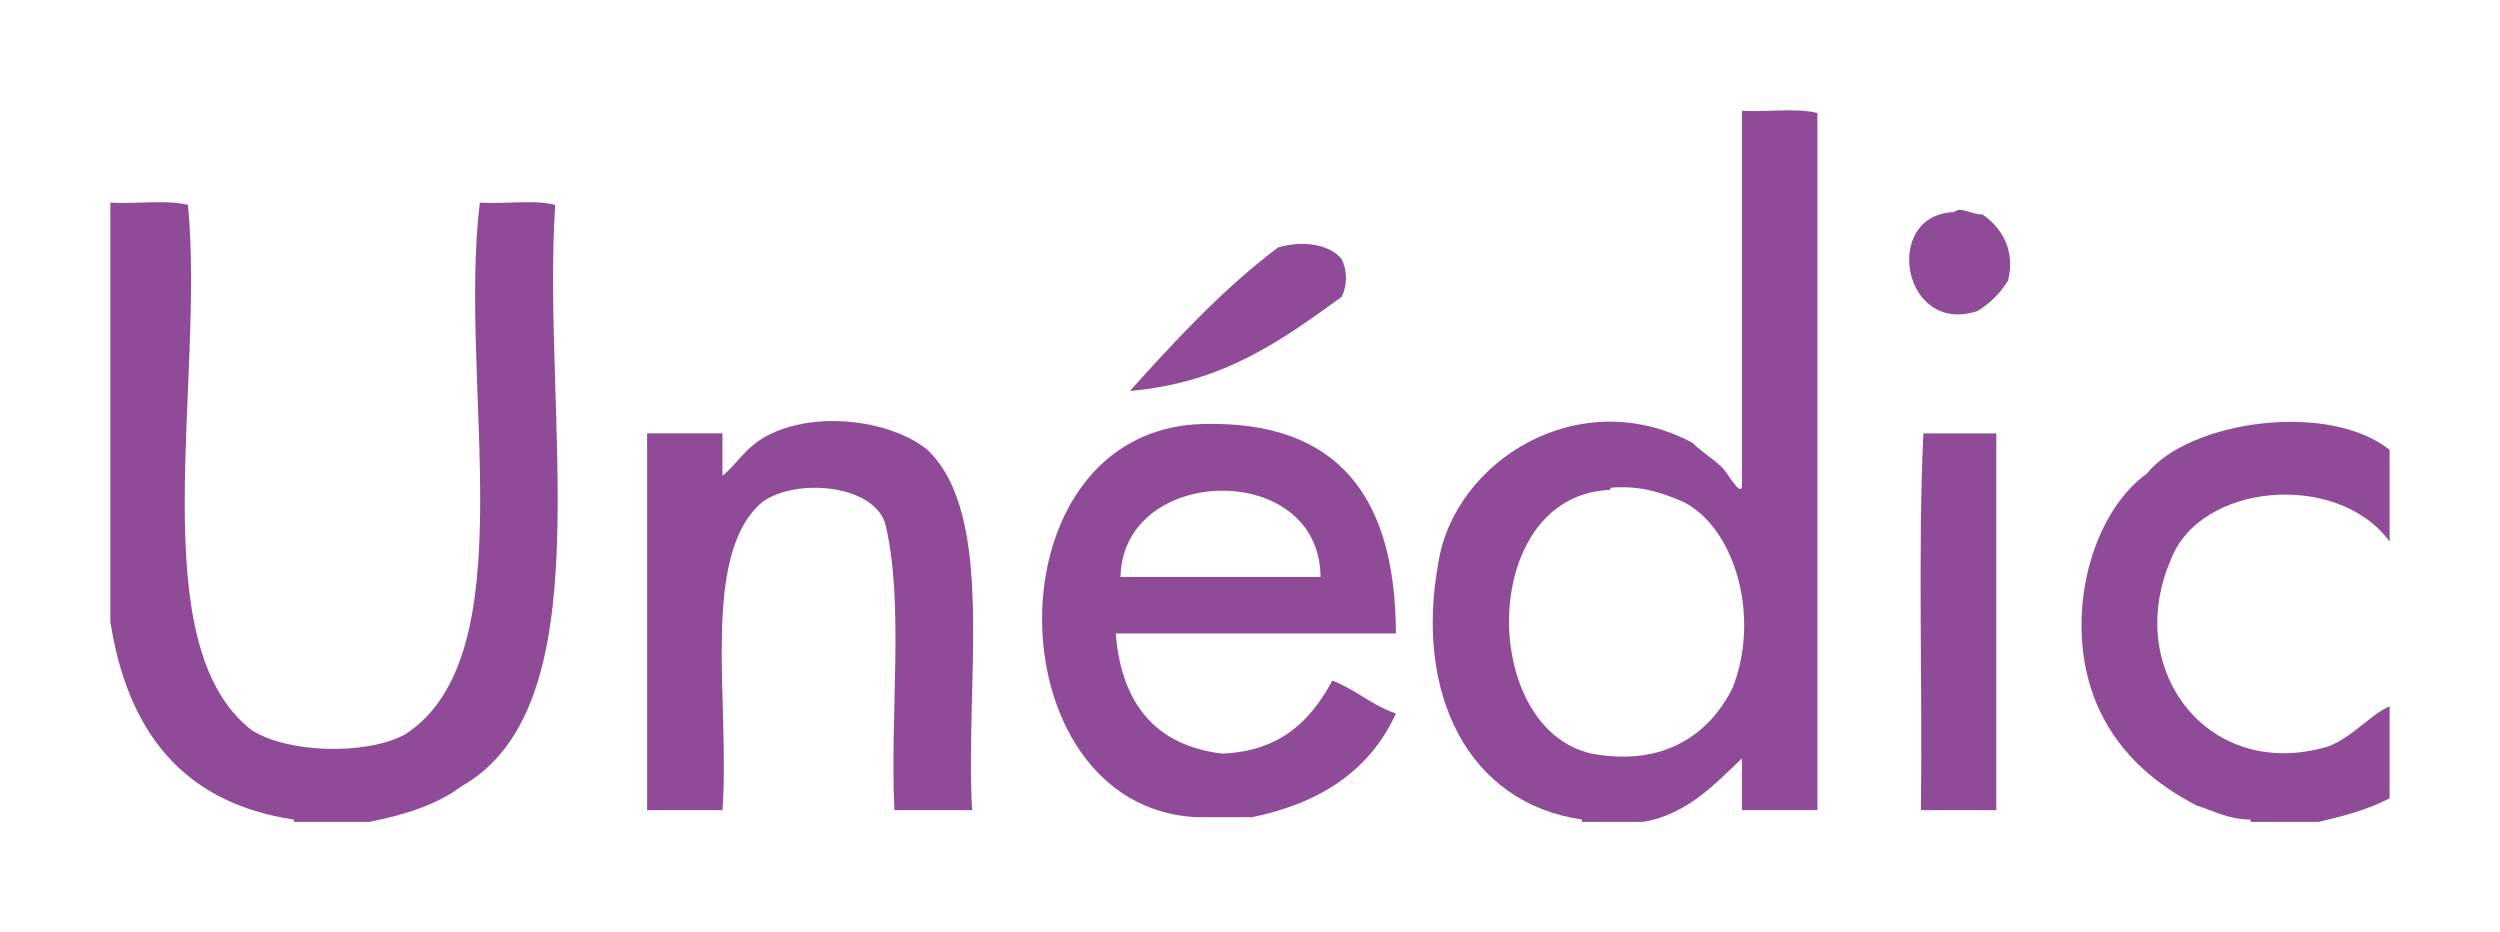 <?xml version="1.0" encoding="UTF-8" standalone="no"?>
<svg xmlns:dc="http://purl.org/dc/elements/1.1/" xmlns:cc="http://creativecommons.org/ns#" xmlns:rdf="http://www.w3.org/1999/02/22-rdf-syntax-ns#" xmlns:svg="http://www.w3.org/2000/svg" xmlns="http://www.w3.org/2000/svg" xmlns:sodipodi="http://sodipodi.sourceforge.net/DTD/sodipodi-0.dtd" xmlns:inkscape="http://www.inkscape.org/namespaces/inkscape" id="svg2" version="1.1" xml:space="preserve" width="113.272" height="42.238" viewBox="0 0 113.272 42.238">
  <defs id="defs6">
    <clipPath id="clipPath15450">
      <path d="m 0,0 595.276,0 0,841.89 L 0,841.89 0,0 Z" id="path15452"></path>
    </clipPath>
  </defs>
  <g id="g10" transform="matrix(1.25,0,0,-1.25,-313.824,96.935)">
    <g id="g15446">
      <g id="g15448" clip-path="url(#clipPath15450)">
        <g id="g15454" transform="translate(308.741,50.233)">
          <path d="M 0,0 C 2.679,-0.496 4.31,0.743 5.122,2.388 6.136,4.949 5.215,8.182 3.328,9.127 2.607,9.432 1.861,9.715 0.766,9.643 0.717,9.637 0.666,9.634 0.686,9.559 -4.074,9.38 -4.097,0.93 0,0 m 1.875,-2.475 -2.215,0 0,0.084 c -4.126,0.599 -6.076,4.552 -5.206,9.305 0.576,3.691 5.099,6.546 9.211,4.351 0.317,-0.32 0.708,-0.548 1.031,-0.853 C 4.927,10.225 5.339,9.38 5.462,9.643 l 0,13.656 c 0.885,-0.055 1.991,0.115 2.732,-0.081 l 0,-25.266 -2.732,0 0,1.878 C 4.621,-0.957 3.521,-2.21 1.875,-2.475" style="fill:#8f4b98;fill-opacity:1;fill-rule:nonzero;stroke:none" id="path15456"></path>
        </g>
        <g id="g15458" transform="translate(264.445,47.758)">
          <path d="m 0,0 -2.731,0 0,0.083 c -4.016,0.594 -6.033,3.184 -6.655,7.174 l 0,15.189 c 0.907,-0.058 2.045,0.115 2.814,-0.084 C -5.958,15.866 -8.268,6.445 -4.27,3.328 -2.985,2.498 -0.17,2.4 1.279,3.158 5.756,6.016 3.198,15.92 4.008,22.446 4.895,22.388 6.004,22.561 6.739,22.362 6.234,14.705 8.551,4.224 3.33,1.282 2.446,0.619 1.279,0.253 0,0" style="fill:#8f4b98;fill-opacity:1;fill-rule:nonzero;stroke:none" id="path15460"></path>
        </g>
        <g id="g15462" transform="translate(321.884,69.858)">
          <path d="M 0,0 C 0.254,0.225 0.674,-0.109 1.026,-0.078 1.691,-0.53 2.239,-1.334 1.965,-2.472 1.685,-2.933 1.314,-3.299 0.853,-3.584 -1.884,-4.489 -2.613,-0.084 0,0" style="fill:#8f4b98;fill-opacity:1;fill-rule:nonzero;stroke:none" id="path15464"></path>
        </g>
        <g id="g15466" transform="translate(292.013,63.377)">
          <path d="M 0,0 C 1.674,1.852 3.362,3.691 5.376,5.203 6.223,5.451 7.214,5.347 7.678,4.78 7.885,4.362 7.885,3.829 7.678,3.411 5.534,1.864 3.408,0.291 0,0" style="fill:#8f4b98;fill-opacity:1;fill-rule:nonzero;stroke:none" id="path15468"></path>
        </g>
        <g id="g15470" transform="translate(286.295,48.184)">
          <path d="m 0,0 -2.815,0 c -0.175,3.411 0.372,7.545 -0.342,10.415 -0.467,1.383 -3.196,1.633 -4.437,0.763 C -9.873,9.254 -8.764,3.933 -9.049,0 l -2.731,0 0,13.656 2.731,0 0,-1.538 c 0.492,0.38 0.818,1.031 1.625,1.455 1.76,0.927 4.477,0.561 5.805,-0.513 C 0.879,10.671 -0.265,4.627 0,0" style="fill:#8f4b98;fill-opacity:1;fill-rule:nonzero;stroke:none" id="path15472"></path>
        </g>
        <g id="g15474" transform="translate(335.112,47.758)">
          <path d="m 0,0 -2.475,0 0,0.083 C -3.296,0.089 -3.809,0.4 -4.44,0.596 -5.831,1.319 -7.151,2.368 -7.934,4.01 c -1.398,2.91 -0.504,7.018 1.705,8.62 1.524,1.893 6.54,2.636 8.793,0.856 l 0,-3.328 C 0.68,12.734 -4.342,12.296 -5.376,9.476 -7.087,5.508 -4.007,1.435 0.343,2.734 1.187,3.051 1.927,3.932 2.564,4.186 l 0,-3.33 C 1.818,0.458 0.922,0.216 0,0" style="fill:#8f4b98;fill-opacity:1;fill-rule:nonzero;stroke:none" id="path15476"></path>
        </g>
        <g id="g15478" transform="translate(291.674,56.634)">
          <path d="M 0,0 7.251,0 C 7.223,4.25 0.083,4.091 0,0 m 9.983,-2.048 -10.156,0 C 0.032,-4.572 1.242,-6.099 3.67,-6.401 5.808,-6.324 6.9,-5.192 7.678,-3.757 8.525,-4.077 9.11,-4.653 9.983,-4.949 9.046,-7.004 7.257,-8.196 4.771,-8.706 l -2.04,0 C -4.633,-8.309 -4.852,5.336 2.982,5.546 7.98,5.678 9.968,2.803 9.983,-2.048" style="fill:#8f4b98;fill-opacity:1;fill-rule:nonzero;stroke:none" id="path15480"></path>
        </g>
        <g id="g15482" transform="translate(320.774,61.839)">
          <path d="m 0,0 2.645,0 0,-13.656 -2.732,0 C -0.026,-9.127 -0.199,-4.379 0,0" style="fill:#8f4b98;fill-opacity:1;fill-rule:nonzero;stroke:none" id="path15484"></path>
        </g>
      </g>
    </g>
  </g>
</svg>
